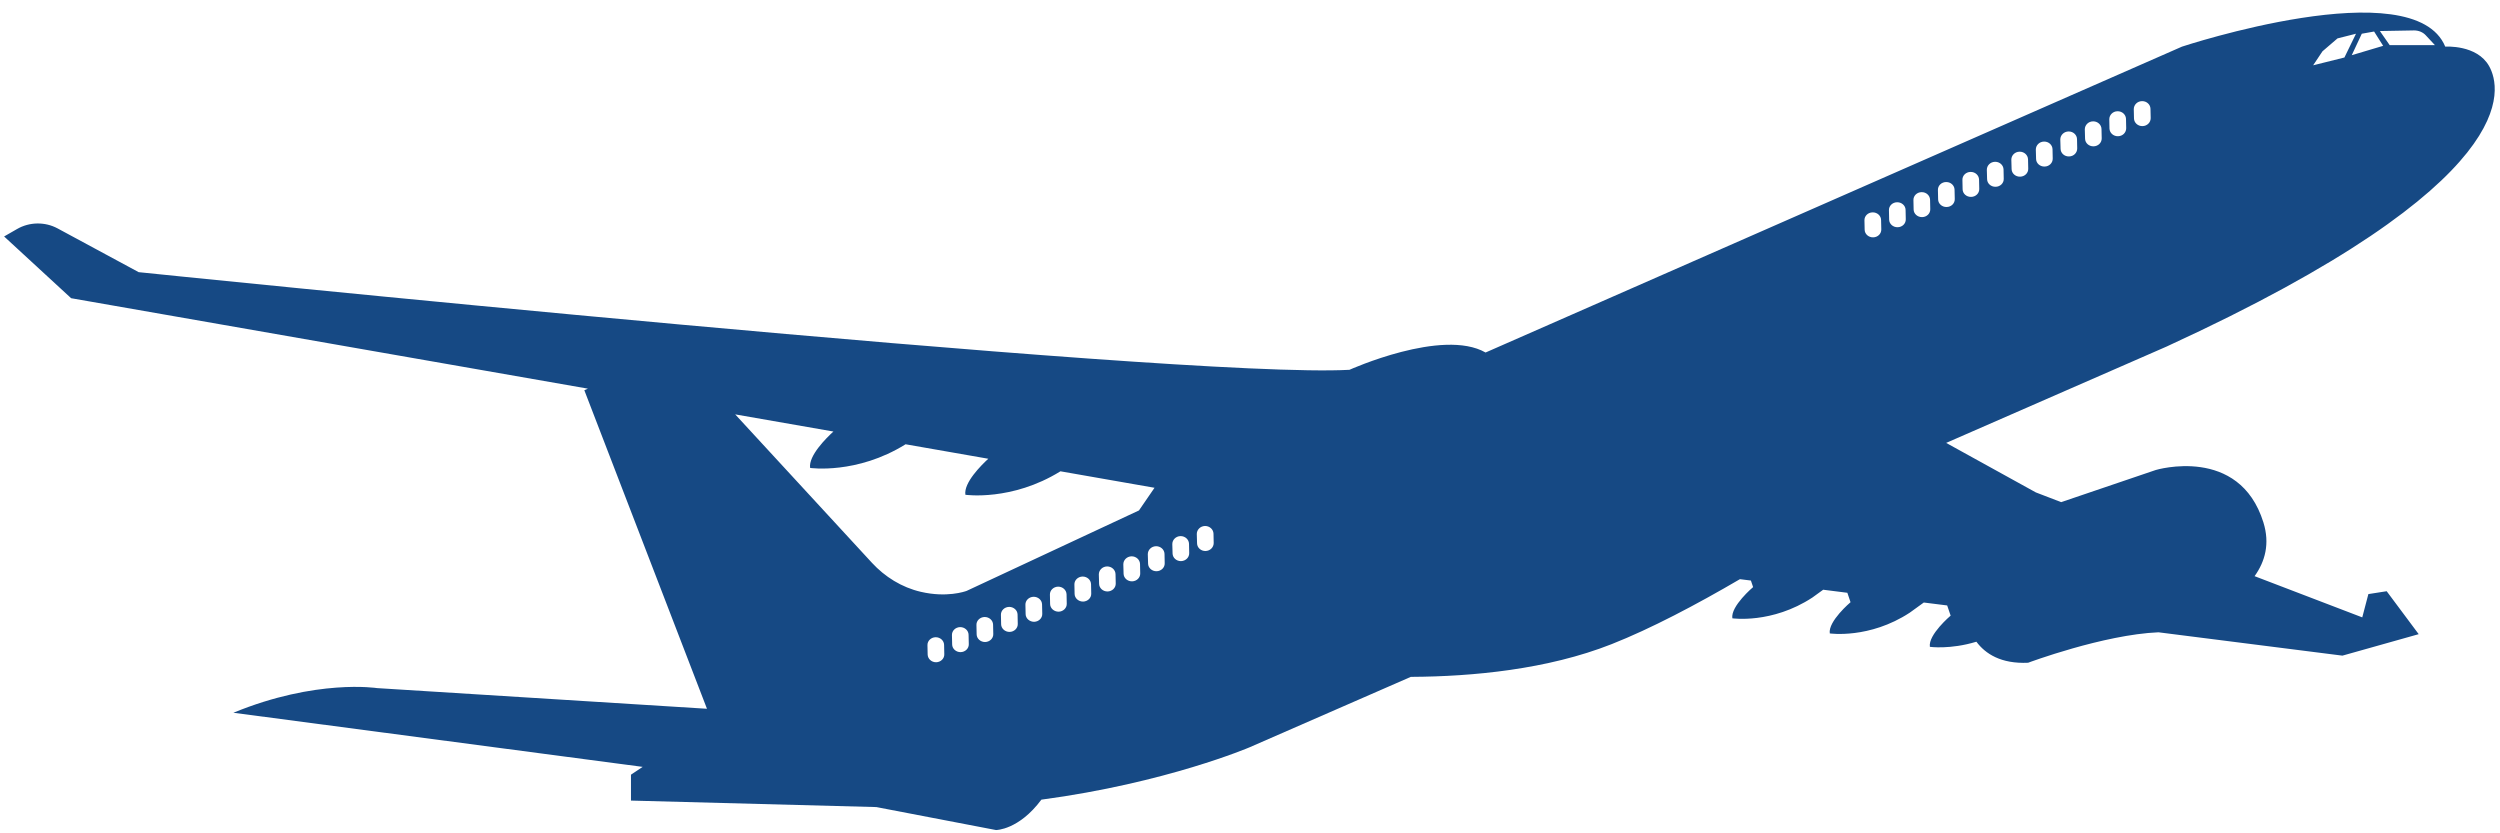 <svg width="180" height="60" viewBox="0 0 180 60" fill="none"
    xmlns="http://www.w3.org/2000/svg">
    <path d="M156.048 24.927C181.851 13.075 180.093 6.324 179.216 4.76C178.339 3.196 176.058 3.358 176.058 3.358C173.777 -2.157 157.102 3.358 157.102 3.358L106.961 25.381C103.856 23.606 97.162 26.626 97.162 26.626C84.918 27.309 9.985 19.596 9.985 19.596L4.148 16.446C3.238 15.956 2.117 15.974 1.226 16.491L0.296 17.026L5.121 21.471L42.329 27.983L42.071 28.096L50.902 51.031L27.144 49.543C27.144 49.543 22.774 48.86 16.803 51.318L46.273 55.215L45.43 55.777V57.642L63.097 58.109L71.712 59.763C71.712 59.763 73.346 59.768 74.98 57.575C83.965 56.374 89.964 53.808 89.964 53.808L101.579 48.734C101.603 48.734 101.632 48.734 101.656 48.734C106.012 48.707 111.403 48.208 116.036 46.379C118.868 45.26 122.107 43.552 125.275 41.7L126.065 41.799L126.224 42.271C126.224 42.271 124.594 43.646 124.729 44.518C124.729 44.518 127.575 44.936 130.493 43.022L131.269 42.46L133.009 42.68L133.239 43.359C133.239 43.359 131.61 44.734 131.744 45.606C131.744 45.606 134.59 46.024 137.508 44.109L138.514 43.381L140.196 43.592L140.446 44.325C140.446 44.325 138.816 45.7 138.951 46.572C138.951 46.572 140.407 46.779 142.3 46.204C142.942 47.066 144.063 47.808 146.023 47.718C146.023 47.718 151.452 45.691 155.41 45.525L168.655 47.206L174.146 45.66L171.841 42.568L170.523 42.774L170.083 44.451L162.33 41.484C163.087 40.428 163.441 39.147 162.967 37.619C161.232 32.037 155.219 33.839 155.219 33.839L148.405 36.154L146.579 35.453L140.124 31.889L156.052 24.927H156.048ZM173.811 2.19C174.132 2.19 174.443 2.311 174.654 2.54L175.315 3.25H172.057L171.352 2.235L173.811 2.19ZM170.049 2.428L170.936 2.27L171.587 3.3L169.326 3.974C169.326 3.974 169.996 2.554 170.049 2.428ZM167.217 3.695L168.3 2.765L169.632 2.428L168.798 4.14L166.546 4.702L167.217 3.695ZM60.001 31.075C59.522 31.511 58.195 32.81 58.329 33.691C58.329 33.691 61.688 34.176 65.2 31.988H65.205L71.157 33.03C70.658 33.489 69.374 34.761 69.508 35.624C69.508 35.624 72.848 36.105 76.351 33.934H76.356L83.126 35.12L82.005 36.752L69.614 42.536C69.614 42.536 69.614 42.536 69.604 42.541C69.465 42.594 68.157 43.044 66.302 42.612C64.922 42.293 63.71 41.529 62.781 40.523L52.934 29.835L60.011 31.071L60.001 31.075ZM73.279 44.923C73.289 45.233 73.025 45.489 72.695 45.498C72.364 45.502 72.086 45.255 72.081 44.945L72.067 44.271C72.057 43.961 72.321 43.705 72.652 43.696H72.661C72.987 43.696 73.26 43.938 73.265 44.248L73.279 44.923ZM71.516 45.651C71.525 45.961 71.262 46.217 70.931 46.226C70.601 46.23 70.323 45.983 70.318 45.673L70.304 44.999C70.294 44.689 70.558 44.433 70.888 44.424H70.898C71.224 44.424 71.497 44.666 71.502 44.977L71.516 45.651ZM69.753 46.379C69.762 46.689 69.499 46.945 69.168 46.954C68.837 46.959 68.559 46.711 68.555 46.401L68.54 45.727C68.531 45.417 68.794 45.161 69.125 45.152H69.134C69.46 45.152 69.733 45.395 69.738 45.705L69.753 46.379ZM67.989 47.107C67.999 47.417 67.735 47.673 67.405 47.682C67.074 47.687 66.801 47.44 66.791 47.129L66.777 46.455C66.767 46.145 67.031 45.889 67.362 45.88H67.371C67.697 45.88 67.97 46.123 67.975 46.433L67.989 47.107ZM74.458 44.77C74.127 44.77 73.85 44.527 73.845 44.217L73.83 43.543C73.821 43.233 74.084 42.977 74.415 42.968H74.425C74.75 42.968 75.023 43.21 75.028 43.52L75.043 44.195C75.052 44.505 74.789 44.761 74.458 44.77ZM76.222 44.042C75.891 44.042 75.613 43.799 75.608 43.489L75.594 42.815C75.584 42.505 75.848 42.248 76.178 42.239H76.188C76.514 42.239 76.782 42.482 76.792 42.792L76.806 43.467C76.816 43.777 76.552 44.033 76.222 44.042ZM77.985 43.314C77.654 43.318 77.376 43.071 77.371 42.761L77.357 42.087C77.347 41.777 77.611 41.52 77.942 41.511H77.951C78.277 41.511 78.546 41.754 78.555 42.064L78.569 42.738C78.579 43.048 78.316 43.305 77.985 43.314ZM79.748 42.586C79.413 42.59 79.14 42.343 79.135 42.033L79.116 41.359C79.116 41.048 79.374 40.792 79.705 40.783H79.715C80.04 40.783 80.309 41.026 80.318 41.336L80.333 42.01C80.342 42.32 80.079 42.577 79.748 42.586ZM81.512 41.857C81.176 41.862 80.903 41.615 80.898 41.305L80.879 40.63C80.879 40.32 81.138 40.064 81.469 40.055H81.478C81.804 40.055 82.072 40.298 82.082 40.608L82.096 41.282C82.106 41.592 81.842 41.849 81.512 41.857ZM83.275 41.129C82.939 41.134 82.666 40.887 82.662 40.577L82.642 39.902C82.642 39.592 82.901 39.336 83.232 39.327H83.241C83.567 39.327 83.836 39.57 83.845 39.88L83.859 40.554C83.869 40.864 83.606 41.12 83.275 41.129ZM85.034 40.401C84.703 40.406 84.43 40.159 84.425 39.848L84.406 39.174C84.406 38.864 84.665 38.608 84.995 38.599H85.005C85.331 38.599 85.599 38.842 85.609 39.152L85.623 39.826C85.628 40.136 85.369 40.392 85.034 40.401ZM86.797 39.673C86.466 39.678 86.193 39.431 86.188 39.12L86.169 38.446C86.169 38.136 86.428 37.88 86.759 37.871H86.768C87.094 37.871 87.362 38.114 87.372 38.424L87.386 39.098C87.386 39.408 87.132 39.664 86.797 39.673ZM154.222 7.282H154.241C154.562 7.282 154.826 7.524 154.835 7.83L154.85 8.504C154.85 8.819 154.591 9.075 154.26 9.08C153.93 9.089 153.656 8.841 153.647 8.531L153.632 7.857C153.632 7.547 153.891 7.286 154.222 7.282ZM152.458 8.01H152.478C152.799 8.01 153.062 8.253 153.072 8.558L153.086 9.232C153.086 9.547 152.832 9.803 152.497 9.808C152.166 9.817 151.893 9.569 151.883 9.259L151.869 8.585C151.869 8.275 152.128 8.014 152.458 8.01ZM150.695 8.738H150.714C151.035 8.738 151.299 8.981 151.308 9.286L151.323 9.96C151.328 10.275 151.069 10.531 150.733 10.536C150.403 10.545 150.13 10.297 150.125 9.987L150.106 9.313C150.106 9.003 150.364 8.742 150.695 8.738ZM148.932 9.466H148.951C149.272 9.466 149.536 9.709 149.545 10.014L149.559 10.689C149.559 11.003 149.306 11.259 148.97 11.264C148.639 11.273 148.366 11.026 148.362 10.716L148.342 10.041C148.342 9.731 148.601 9.471 148.932 9.466ZM147.168 10.194H147.188C147.509 10.194 147.772 10.437 147.782 10.742L147.796 11.417C147.801 11.731 147.542 11.987 147.212 11.992C146.876 12.001 146.603 11.754 146.598 11.444L146.579 10.77C146.579 10.455 146.838 10.199 147.168 10.194ZM145.405 10.922H145.424C145.745 10.922 146.009 11.165 146.018 11.471L146.033 12.145C146.042 12.459 145.779 12.716 145.448 12.72C145.113 12.729 144.84 12.482 144.835 12.172L144.816 11.498C144.816 11.183 145.074 10.927 145.405 10.922ZM143.642 11.65H143.661C143.982 11.65 144.245 11.893 144.255 12.199L144.269 12.873C144.279 13.188 144.015 13.444 143.685 13.448C143.349 13.457 143.076 13.21 143.071 12.9L143.052 12.226C143.052 11.911 143.311 11.655 143.642 11.65ZM141.878 12.379H141.897C142.218 12.379 142.482 12.621 142.492 12.927L142.506 13.601C142.516 13.916 142.252 14.172 141.921 14.176C141.586 14.185 141.313 13.938 141.308 13.628L141.294 12.954C141.284 12.639 141.548 12.383 141.878 12.379ZM140.115 13.107H140.134C140.455 13.107 140.719 13.349 140.728 13.655L140.743 14.329C140.752 14.644 140.489 14.9 140.158 14.904C139.827 14.913 139.549 14.666 139.545 14.356L139.53 13.682C139.521 13.367 139.784 13.111 140.115 13.107ZM138.352 13.835H138.371C138.692 13.835 138.955 14.077 138.965 14.383L138.979 15.057C138.989 15.372 138.725 15.628 138.395 15.632C138.064 15.641 137.786 15.394 137.781 15.084L137.767 14.41C137.757 14.095 138.021 13.839 138.352 13.835ZM136.588 14.563H136.607C136.928 14.563 137.197 14.806 137.202 15.111L137.216 15.785C137.225 16.1 136.962 16.356 136.631 16.36C136.301 16.369 136.023 16.122 136.018 15.812L136.004 15.138C135.994 14.823 136.258 14.567 136.588 14.563ZM134.825 15.291H134.844C135.165 15.291 135.433 15.534 135.438 15.839L135.453 16.513C135.462 16.828 135.199 17.084 134.868 17.089C134.537 17.098 134.259 16.85 134.255 16.54L134.24 15.866C134.231 15.552 134.494 15.295 134.825 15.291Z" fill="#164984"/>
</svg>
